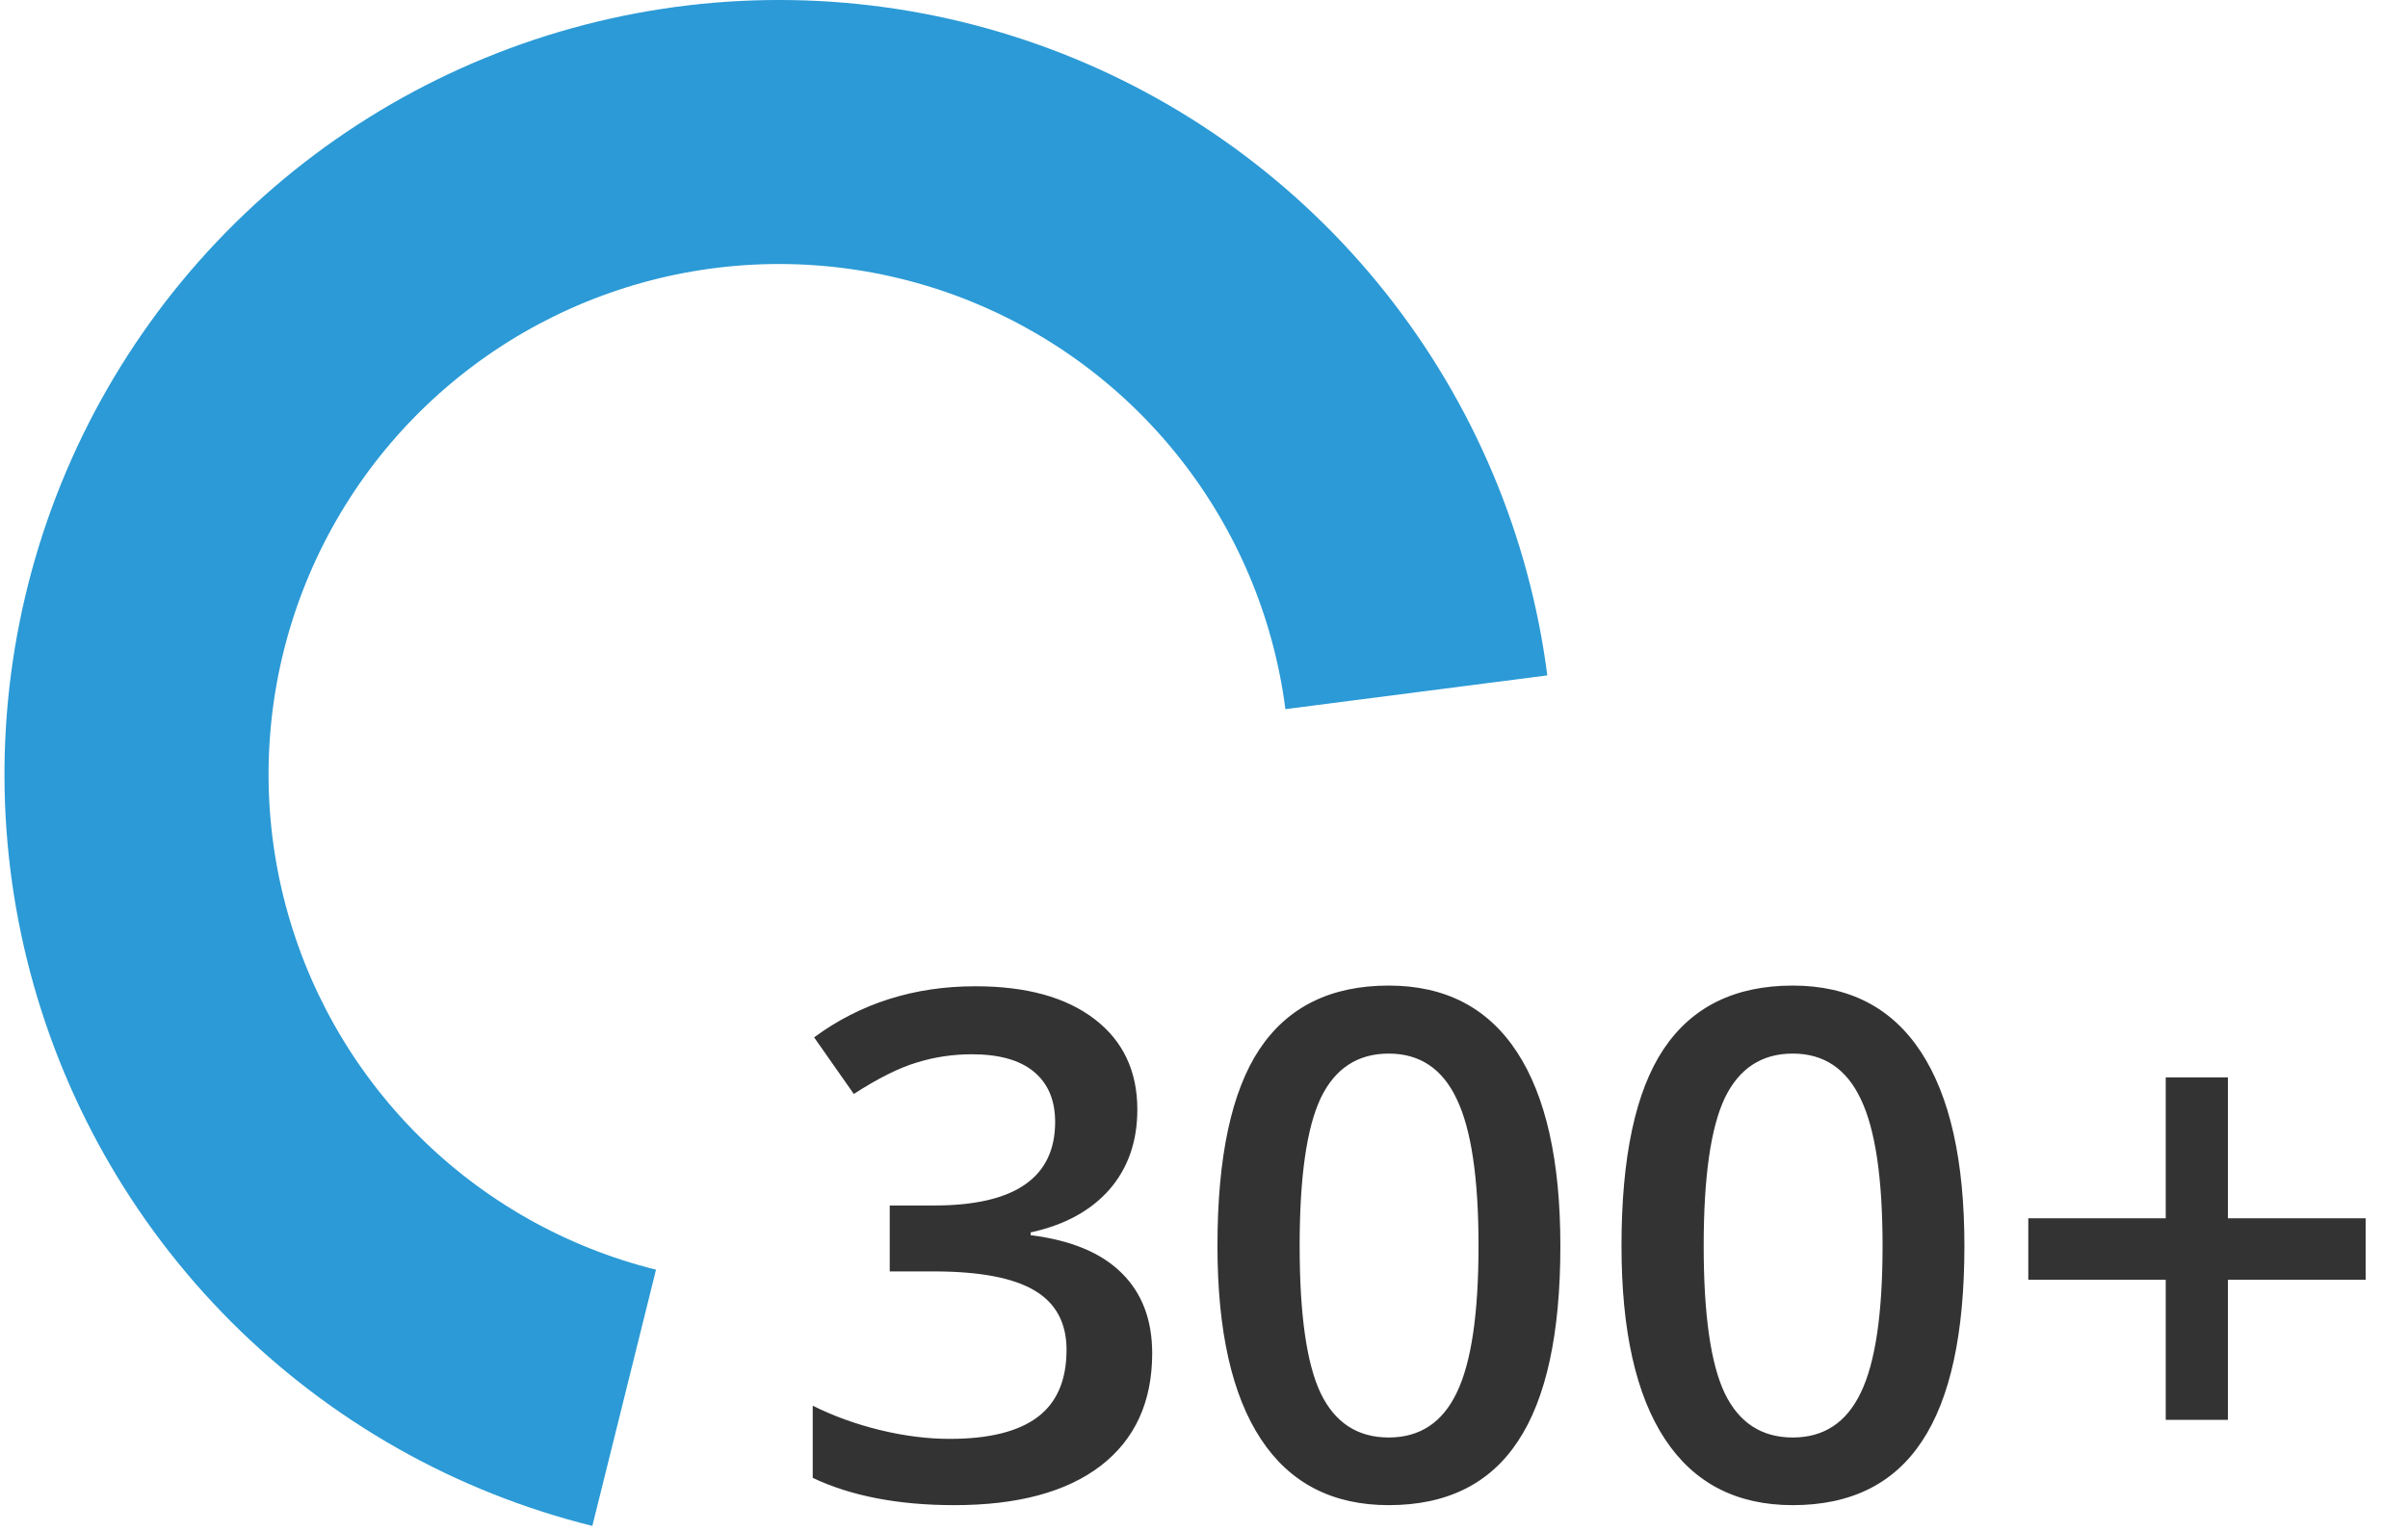 <?xml version="1.0" encoding="UTF-8"?> <svg xmlns="http://www.w3.org/2000/svg" width="143" height="91" viewBox="0 0 143 91" fill="none"><path d="M67.541 65.908C67.541 67.809 66.987 69.394 65.88 70.666C64.772 71.924 63.214 72.772 61.204 73.209V73.373C63.61 73.674 65.415 74.426 66.618 75.629C67.821 76.818 68.423 78.404 68.423 80.387C68.423 83.272 67.404 85.5 65.367 87.072C63.33 88.631 60.432 89.41 56.672 89.41C53.35 89.41 50.547 88.87 48.264 87.79V83.504C49.535 84.133 50.882 84.618 52.304 84.96C53.726 85.302 55.093 85.473 56.405 85.473C58.73 85.473 60.466 85.042 61.614 84.181C62.763 83.319 63.337 81.986 63.337 80.182C63.337 78.582 62.701 77.406 61.43 76.654C60.158 75.902 58.162 75.526 55.441 75.526H52.837V71.609H55.482C60.268 71.609 62.66 69.955 62.66 66.647C62.66 65.361 62.243 64.37 61.409 63.673C60.575 62.976 59.345 62.627 57.718 62.627C56.583 62.627 55.489 62.791 54.437 63.119C53.384 63.434 52.14 64.056 50.704 64.985L48.346 61.622C51.094 59.599 54.286 58.587 57.923 58.587C60.944 58.587 63.303 59.236 64.998 60.535C66.693 61.834 67.541 63.625 67.541 65.908ZM92.663 74.009C92.663 79.218 91.822 83.087 90.141 85.616C88.473 88.145 85.916 89.41 82.471 89.41C79.135 89.41 76.606 88.105 74.883 85.493C73.16 82.882 72.299 79.054 72.299 74.009C72.299 68.718 73.133 64.821 74.801 62.319C76.482 59.804 79.039 58.546 82.471 58.546C85.82 58.546 88.356 59.858 90.079 62.483C91.802 65.108 92.663 68.95 92.663 74.009ZM77.18 74.009C77.18 78.097 77.597 81.016 78.431 82.766C79.278 84.516 80.625 85.391 82.471 85.391C84.316 85.391 85.663 84.502 86.511 82.725C87.372 80.947 87.803 78.042 87.803 74.009C87.803 69.989 87.372 67.084 86.511 65.293C85.663 63.488 84.316 62.586 82.471 62.586C80.625 62.586 79.278 63.468 78.431 65.231C77.597 66.995 77.18 69.921 77.18 74.009ZM116.657 74.009C116.657 79.218 115.816 83.087 114.135 85.616C112.467 88.145 109.91 89.41 106.465 89.41C103.129 89.41 100.6 88.105 98.877 85.493C97.154 82.882 96.293 79.054 96.293 74.009C96.293 68.718 97.127 64.821 98.795 62.319C100.477 59.804 103.033 58.546 106.465 58.546C109.814 58.546 112.351 59.858 114.073 62.483C115.796 65.108 116.657 68.95 116.657 74.009ZM101.174 74.009C101.174 78.097 101.591 81.016 102.425 82.766C103.272 84.516 104.619 85.391 106.465 85.391C108.311 85.391 109.657 84.502 110.505 82.725C111.366 80.947 111.797 78.042 111.797 74.009C111.797 69.989 111.366 67.084 110.505 65.293C109.657 63.488 108.311 62.586 106.465 62.586C104.619 62.586 103.272 63.468 102.425 65.231C101.591 66.995 101.174 69.921 101.174 74.009ZM128.613 76.019H120.451V72.368H128.613V64.001H132.305V72.368H140.487V76.019H132.305V84.345H128.613V76.019Z" fill="#333333"></path><path d="M91.888 40.12C90.818 31.818 87.503 23.965 82.299 17.407C77.096 10.849 70.202 5.836 62.36 2.907C54.517 -0.022 46.025 -0.755 37.797 0.786C29.569 2.328 21.917 6.085 15.667 11.653C9.416 17.222 4.804 24.39 2.326 32.387C-0.151 40.383 -0.4 48.904 1.608 57.03C3.615 65.157 7.802 72.582 13.717 78.506C19.633 84.429 27.053 88.626 35.177 90.644L38.958 75.423C33.603 74.093 28.713 71.327 24.814 67.423C20.916 63.52 18.156 58.626 16.833 53.27C15.51 47.914 15.674 42.298 17.307 37.028C18.94 31.758 21.98 27.033 26.099 23.363C30.218 19.694 35.261 17.217 40.684 16.201C46.107 15.186 51.704 15.669 56.873 17.599C62.041 19.53 66.585 22.834 70.014 27.155C73.443 31.477 75.629 36.653 76.334 42.125L91.888 40.12Z" fill="#2B9AD6"></path></svg> 